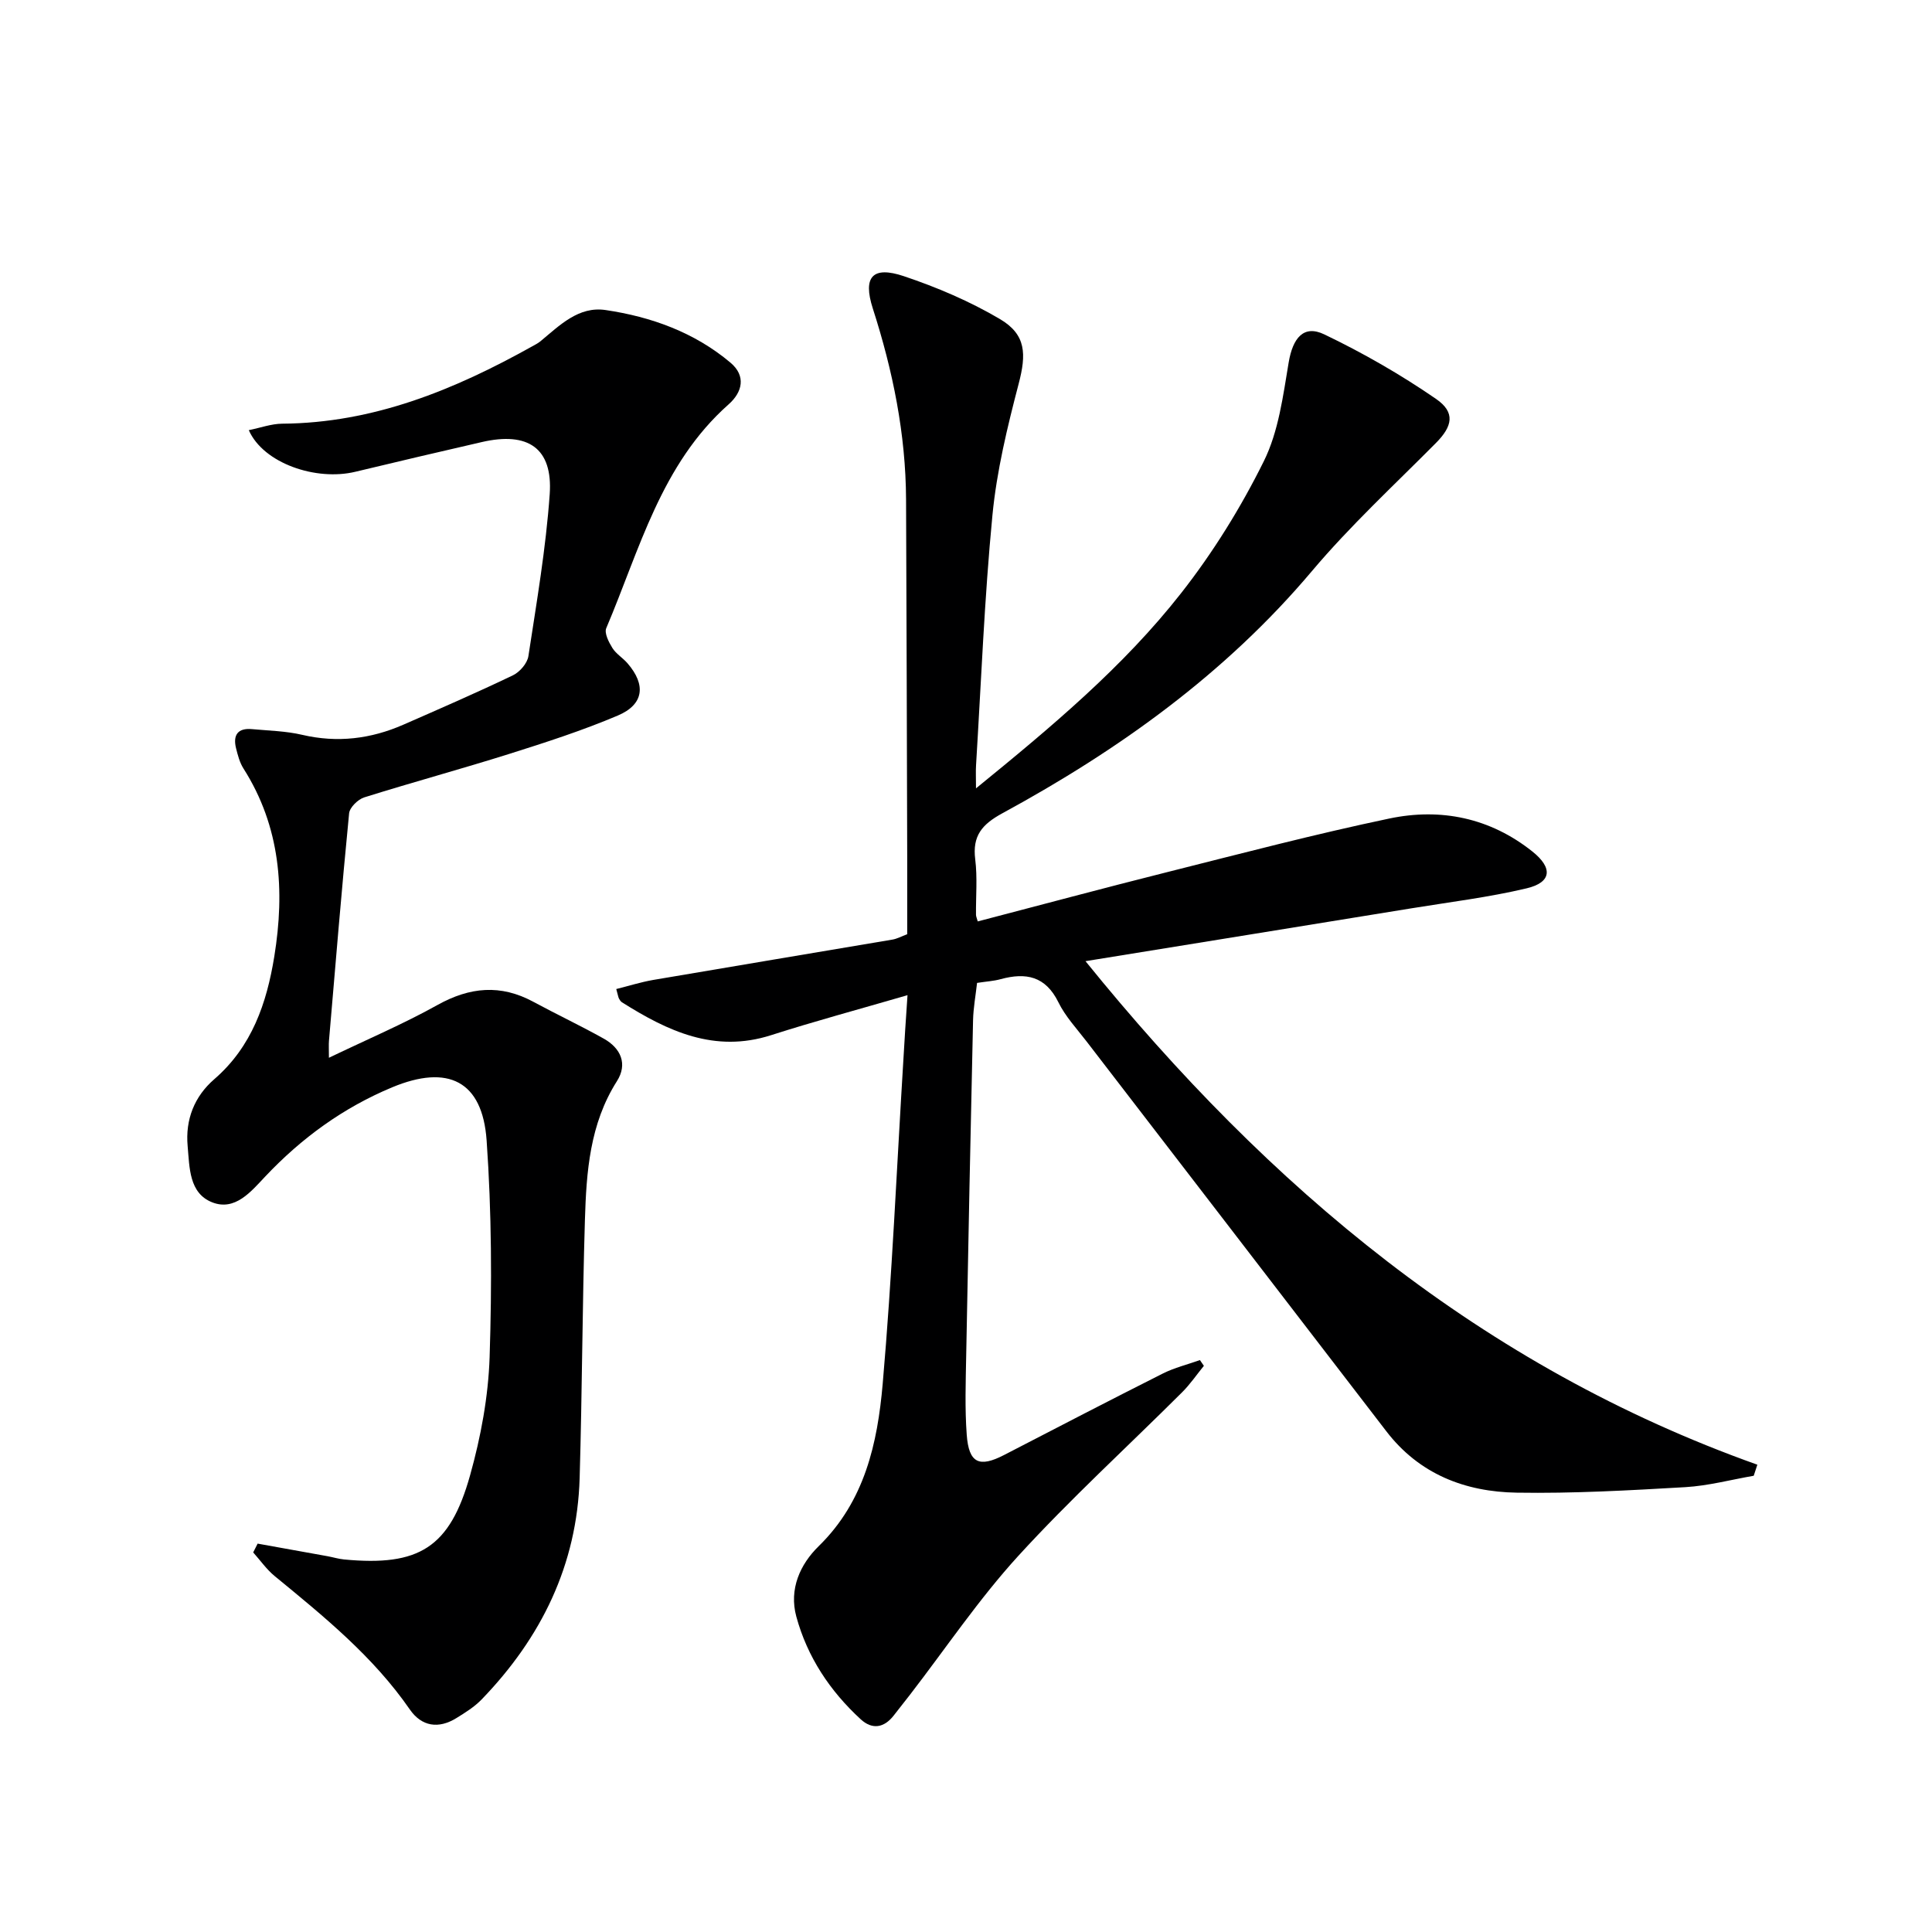 <svg enable-background="new 0 0 400 400" viewBox="0 0 400 400" xmlns="http://www.w3.org/2000/svg"><path d="m187.89 206.04c-10.17 2.96-19.29 5.41-28.27 8.29-11.69 3.74-21.38-.85-30.84-6.81-.27-.17-.47-.48-.62-.76s-.19-.62-.57-1.99c2.54-.63 5.05-1.43 7.63-1.88 16.51-2.82 33.04-5.56 49.56-8.36.95-.16 1.84-.66 3.05-1.11 0-5.22.01-10.36 0-15.51-.07-24.83-.13-49.65-.24-74.48-.06-13.56-2.73-26.66-6.88-39.55-2.13-6.61-.02-8.86 6.42-6.7 6.86 2.3 13.66 5.2 19.88 8.87 5.47 3.22 5.5 7.28 3.89 13.42-2.34 8.95-4.55 18.06-5.43 27.23-1.66 17.2-2.33 34.49-3.39 51.75-.08 1.25-.01 2.52-.01 4.77 15.72-12.8 30.52-25.19 42.44-40.38 6.62-8.43 12.39-17.74 17.15-27.35 3.06-6.17 3.98-13.52 5.15-20.47.85-5.02 3.08-7.85 7.37-5.79 8.01 3.84 15.8 8.31 23.12 13.35 4.1 2.82 3.41 5.7-.03 9.16-8.66 8.73-17.74 17.12-25.65 26.5-17.92 21.24-39.96 37.02-64.09 50.14-4.22 2.3-6.23 4.66-5.62 9.54.47 3.78.12 7.65.16 11.48 0 .32.16.64.36 1.37 13.09-3.41 26.16-6.93 39.28-10.22 15.27-3.84 30.52-7.85 45.92-11.08 10.66-2.24 20.87-.16 29.64 6.83 4.27 3.4 3.98 6.39-1.2 7.62-7.88 1.87-15.98 2.85-23.99 4.16-22.08 3.6-44.17 7.16-67.34 10.92 38.03 47 82.17 83.97 139.1 104.25-.25.76-.5 1.53-.75 2.29-4.72.82-9.42 2.08-14.17 2.36-11.62.67-23.27 1.33-34.89 1.14-10.68-.17-20.18-3.81-27.02-12.73-20.66-26.92-41.38-53.8-62.06-80.71-2.03-2.64-4.38-5.15-5.82-8.09-2.67-5.43-6.74-6.21-11.97-4.78-1.42.39-2.93.47-4.87.77-.29 2.59-.77 5.17-.83 7.75-.52 23.14-.99 46.27-1.42 69.41-.1 5.46-.29 10.95.11 16.38.43 5.9 2.58 6.87 7.74 4.2 10.93-5.65 21.86-11.33 32.85-16.86 2.42-1.22 5.12-1.87 7.69-2.79.27.4.55.79.82 1.19-1.5 1.84-2.85 3.83-4.52 5.49-11.32 11.29-23.15 22.09-33.92 33.88-8.15 8.93-14.97 19.08-22.38 28.69-1.12 1.45-2.26 2.88-3.38 4.32-2.02 2.6-4.47 2.99-6.86.79-6.36-5.85-11.04-12.88-13.32-21.25-1.55-5.7.79-10.83 4.64-14.59 9.53-9.31 12.17-21.33 13.24-33.58 1.95-22.35 2.91-44.78 4.29-67.18.21-3.95.49-7.9.85-13.31z" fill="#000001"/><path d="m53.34 319.59c4.83.87 9.66 1.73 14.49 2.61 1.14.21 2.26.56 3.41.67 15.51 1.47 21.89-2.42 26.09-17.44 2.22-7.93 3.77-16.26 4.04-24.46.48-14.94.43-29.96-.62-44.86-.87-12.34-8-15.8-19.54-11-10.14 4.22-18.77 10.5-26.31 18.49-2.9 3.07-6.24 7.21-10.99 5.32-4.78-1.9-4.66-7.19-5.06-11.63-.5-5.51 1.4-10.29 5.51-13.85 7.8-6.75 10.86-15.74 12.43-25.41 2.21-13.64 1.3-26.85-6.39-38.93-.78-1.23-1.17-2.75-1.53-4.19-.68-2.74.38-4.23 3.32-3.95 3.47.32 7.01.39 10.38 1.18 7.28 1.7 14.2.85 20.94-2.1 7.6-3.33 15.22-6.64 22.7-10.23 1.41-.68 2.97-2.49 3.19-3.97 1.7-11.14 3.62-22.28 4.41-33.5.67-9.54-4.46-13.04-14.08-10.81-8.72 2.01-17.44 4.04-26.14 6.14-8.14 1.97-19.05-1.73-22.08-8.61 2.45-.5 4.67-1.32 6.9-1.34 18.9-.13 35.66-7.01 51.79-16.02.58-.32 1.19-.63 1.7-1.05 3.97-3.28 7.88-7.29 13.48-6.46 9.47 1.4 18.4 4.62 25.85 10.89 3.27 2.75 2.49 6.1-.38 8.64-14.01 12.41-18.41 30.06-25.33 46.33-.44 1.03.52 2.9 1.27 4.11.77 1.23 2.17 2.05 3.14 3.18 3.85 4.45 3.39 8.51-2.01 10.8-7.3 3.1-14.89 5.55-22.46 7.94-9.97 3.14-20.07 5.88-30.05 9.01-1.3.41-3.01 2.08-3.13 3.3-1.54 15.68-2.83 31.39-4.17 47.09-.07.81-.01 1.63-.01 3.52 7.92-3.81 15.41-6.99 22.48-10.93 6.7-3.73 13.07-4.32 19.84-.66 4.83 2.61 9.8 4.95 14.58 7.63 3.55 1.98 4.98 5.26 2.73 8.8-5.63 8.86-6.33 18.79-6.63 28.76-.54 17.8-.57 35.61-1.09 53.41-.53 17.98-7.94 33.06-20.3 45.85-1.48 1.53-3.37 2.71-5.2 3.84-3.7 2.3-7.21 1.77-9.66-1.77-7.59-10.99-17.8-19.26-27.97-27.61-1.69-1.39-2.99-3.26-4.46-4.91.33-.62.62-1.22.92-1.82z" fill="#000001"/></svg>